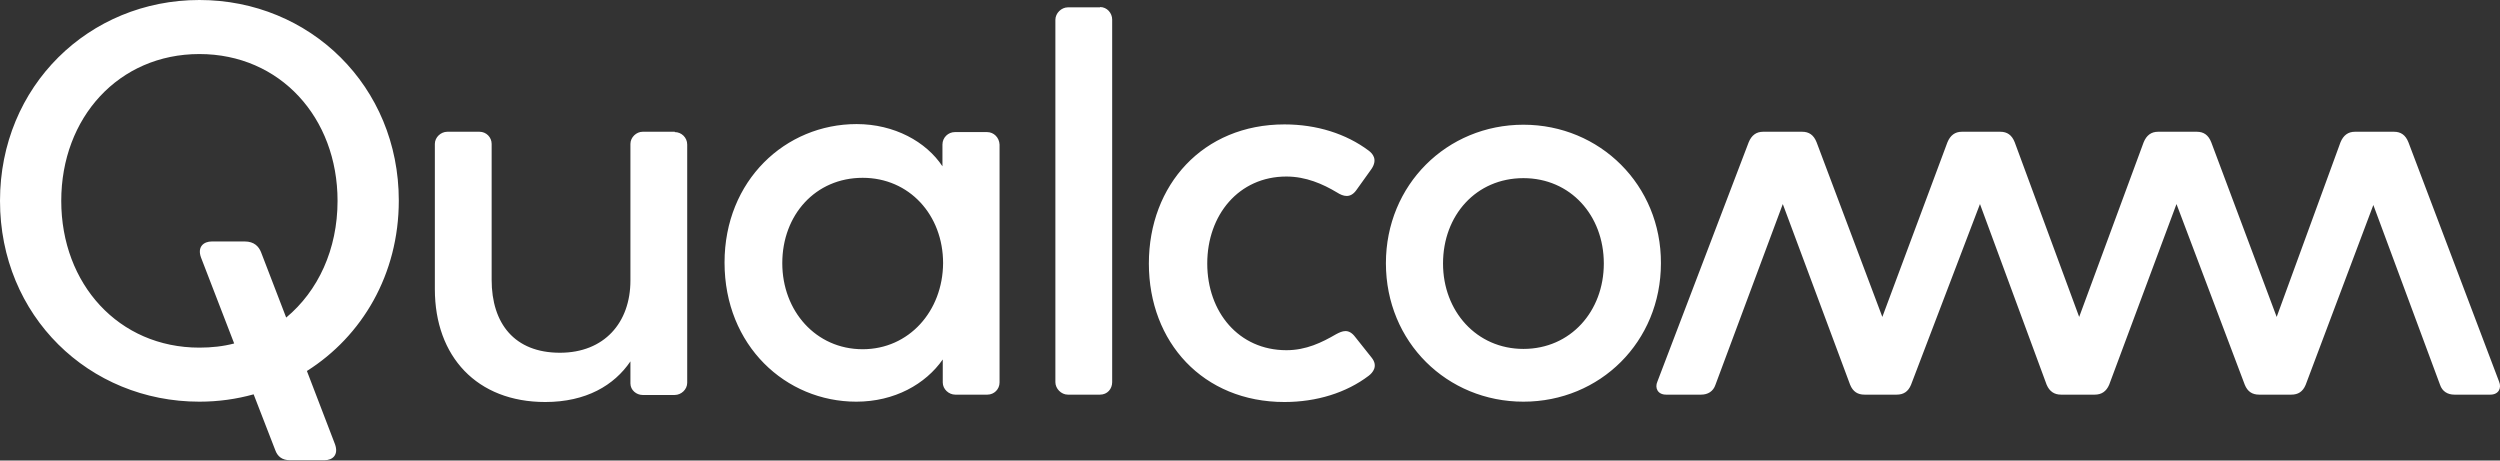 <svg width="152" height="28" viewBox="0 0 152 28" fill="none" xmlns="http://www.w3.org/2000/svg">
<rect x="0" y="0" width="152" height="28" fill="#333333" stroke="none"/>
<g clip-path="url(#clip0_85_1334)">
<path d="M41.026 8.031C41.433 8.031 41.782 8.361 41.782 8.789V23.275C41.782 23.683 41.414 24.014 41.026 24.014H39.067C38.698 24.014 38.33 23.722 38.33 23.314V21.972C37.34 23.431 35.633 24.442 33.151 24.442C29 24.442 26.439 21.681 26.439 17.578V8.75C26.439 8.342 26.808 8.011 27.195 8.011H29.155C29.562 8.011 29.892 8.342 29.892 8.75V17.014C29.892 19.678 31.288 21.447 34.043 21.447C36.739 21.447 38.33 19.619 38.33 17.053V8.75C38.33 8.342 38.698 8.011 39.067 8.011H41.026M12.123 0C5.412 0 0 5.231 0 12.211C0 19.211 5.412 24.422 12.123 24.422C13.268 24.422 14.374 24.267 15.421 23.975L16.74 27.378C16.876 27.747 17.148 27.981 17.633 27.981H19.727C20.232 27.981 20.6 27.65 20.367 27.008L18.66 22.556C22.016 20.436 24.247 16.683 24.247 12.192C24.247 5.231 18.835 0 12.123 0ZM17.4 19.308L15.867 15.322C15.732 14.992 15.46 14.681 14.878 14.681H12.88C12.376 14.681 11.988 15.011 12.22 15.653L14.238 20.883C13.578 21.058 12.861 21.136 12.123 21.136C7.216 21.136 3.724 17.267 3.724 12.211C3.724 7.156 7.216 3.286 12.123 3.286C17.031 3.286 20.523 7.156 20.523 12.211C20.523 15.167 19.34 17.694 17.4 19.308ZM151.942 23.197C152.116 23.606 151.903 23.994 151.418 23.994H149.226C148.819 23.994 148.489 23.8 148.353 23.392L144.299 12.464L140.187 23.392C140.012 23.819 139.721 23.994 139.314 23.994H137.355C136.947 23.994 136.656 23.819 136.482 23.392L132.331 12.406L128.238 23.392C128.063 23.8 127.772 23.994 127.365 23.994H125.309C124.901 23.994 124.611 23.8 124.436 23.392L120.382 12.406L116.192 23.392C116.017 23.819 115.726 23.994 115.319 23.994H113.36C112.953 23.994 112.662 23.819 112.487 23.392L108.394 12.406L104.301 23.392C104.165 23.8 103.836 23.994 103.428 23.994H101.295C100.79 23.994 100.596 23.586 100.771 23.197L106.319 8.653C106.493 8.225 106.784 8.011 107.191 8.011H109.577C109.985 8.011 110.276 8.206 110.45 8.653L114.446 19.269L118.403 8.653C118.578 8.225 118.869 8.011 119.276 8.011H121.623C122.031 8.011 122.322 8.206 122.496 8.653L126.414 19.269L130.333 8.653C130.507 8.225 130.798 8.011 131.206 8.011H133.572C133.98 8.011 134.271 8.206 134.445 8.653L138.422 19.269L142.301 8.653C142.476 8.225 142.767 8.011 143.174 8.011H145.56C145.967 8.011 146.258 8.206 146.433 8.653L151.942 23.197ZM60.016 8.031H58.057C57.65 8.031 57.301 8.361 57.301 8.789V10.111C56.311 8.614 54.372 7.544 52.083 7.544C47.757 7.544 44.052 10.967 44.052 15.964C44.052 21.019 47.776 24.422 52.063 24.422C54.391 24.422 56.273 23.353 57.32 21.856V23.256C57.32 23.664 57.689 23.994 58.077 23.994H60.036C60.443 23.994 60.773 23.664 60.773 23.256V8.789C60.753 8.361 60.424 8.031 60.016 8.031ZM52.451 21.233C49.6 21.233 47.563 18.9 47.563 16.003C47.563 13.067 49.58 10.811 52.451 10.811C55.283 10.811 57.34 13.067 57.34 16.003C57.32 18.919 55.264 21.233 52.451 21.233ZM83.391 21.739C83.817 22.264 83.449 22.672 83.216 22.847C81.858 23.878 80.054 24.442 78.095 24.442C73.148 24.442 69.851 20.806 69.851 16.022C69.851 11.239 73.148 7.564 78.095 7.564C80.054 7.564 81.839 8.128 83.216 9.158C83.449 9.333 83.778 9.683 83.391 10.267L82.459 11.569C82.091 12.075 81.664 11.939 81.296 11.706C80.423 11.181 79.395 10.733 78.211 10.733C75.321 10.733 73.401 13.067 73.401 16.022C73.401 18.978 75.321 21.292 78.211 21.292C79.414 21.292 80.365 20.825 81.237 20.319C81.606 20.125 81.994 19.95 82.401 20.494L83.391 21.739ZM92.624 7.583C87.968 7.583 84.263 11.239 84.263 16.003C84.263 20.806 87.988 24.422 92.624 24.422C97.279 24.422 100.984 20.786 100.984 16.003C101.004 11.258 97.279 7.583 92.624 7.583ZM92.624 21.214C89.772 21.214 87.736 18.919 87.736 16.022C87.736 13.086 89.753 10.831 92.624 10.831C95.475 10.831 97.512 13.086 97.512 16.022C97.512 18.919 95.495 21.214 92.624 21.214ZM66.883 0.428C67.31 0.428 67.62 0.797 67.62 1.186V23.236C67.62 23.644 67.329 23.994 66.883 23.994H64.924C64.517 23.994 64.167 23.625 64.167 23.236V1.206C64.167 0.797 64.536 0.447 64.924 0.447H66.883" fill="white"/>
</g>
<defs>
<clipPath id="clip0_85_1334">
<rect width="152" height="28" fill="white"/>
</clipPath>
</defs>
</svg>
